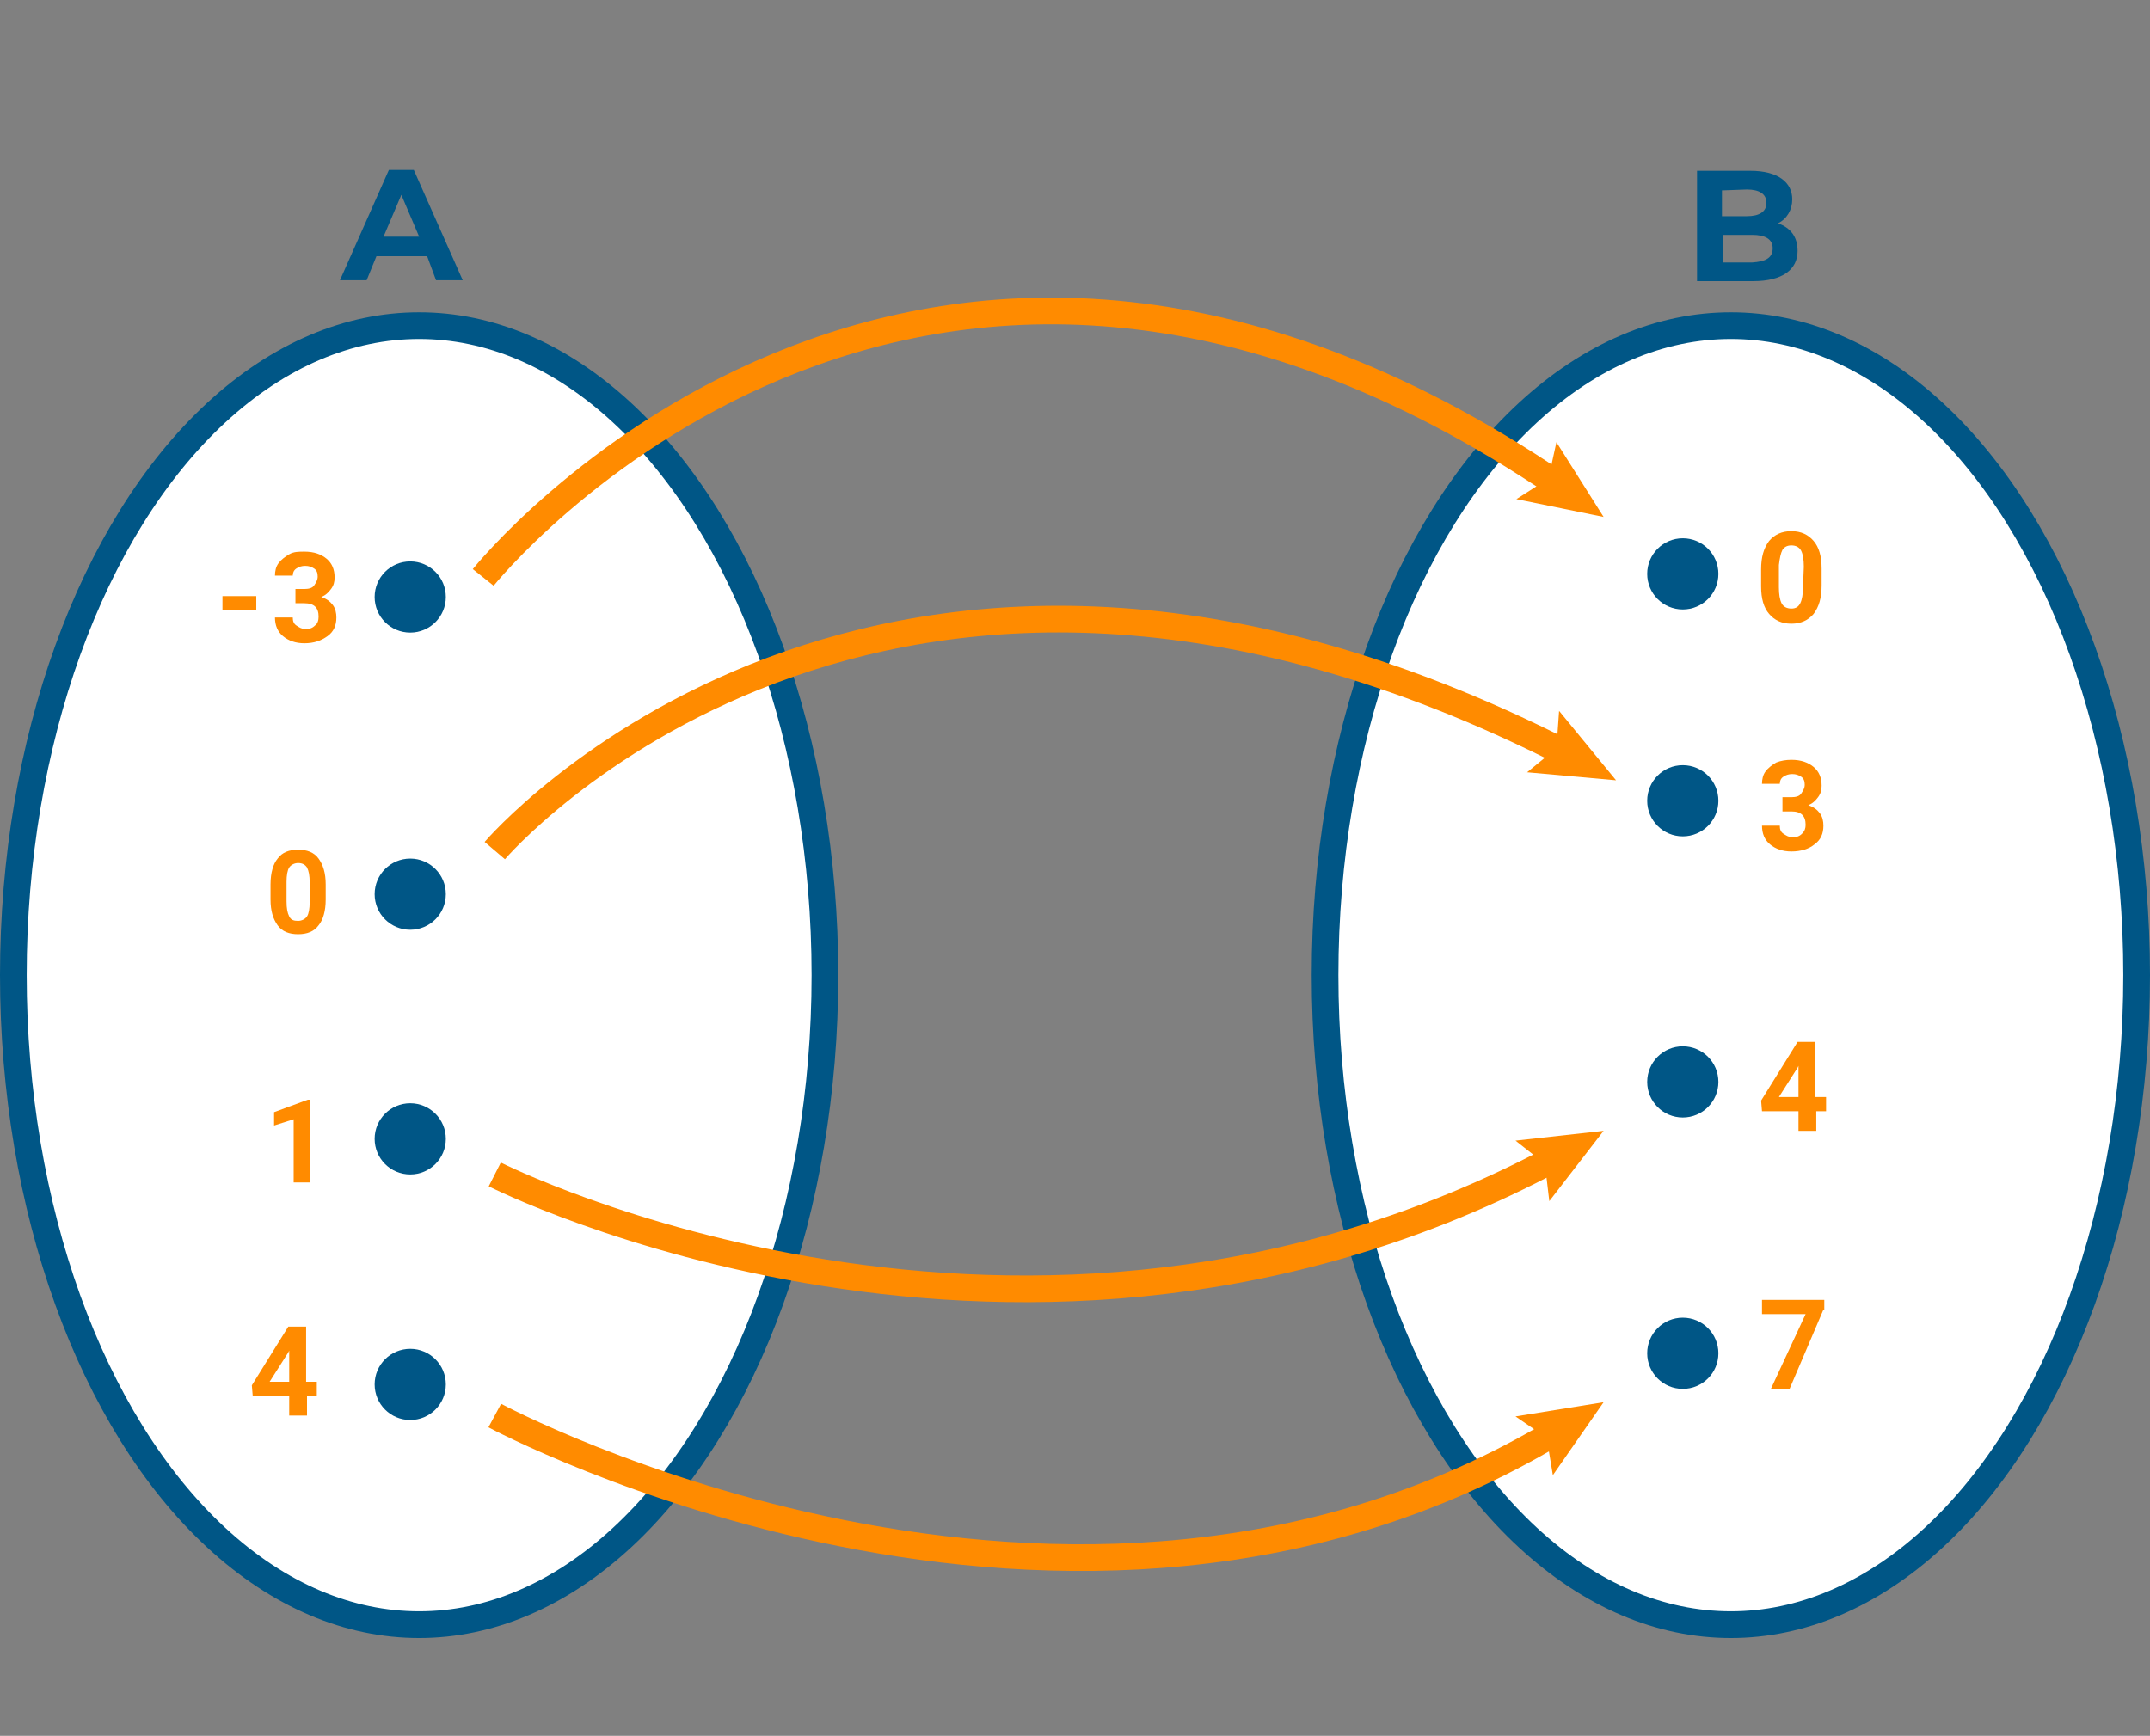 <?xml version="1.0" encoding="utf-8"?>
<!-- Generator: Adobe Illustrator 26.5.0, SVG Export Plug-In . SVG Version: 6.00 Build 0)  -->
<svg version="1.1" id="Camada_2_00000140727299053345978600000010346177595777009289_"
	 xmlns="http://www.w3.org/2000/svg" xmlns:xlink="http://www.w3.org/1999/xlink" x="0px" y="0px" viewBox="0 0 241.6 195.1"
	 style="enable-background:new 0 0 241.6 195.1;" xml:space="preserve">
<rect x="0" y="0" width="241.6" height="195.1" fill="#808080" stroke="none"/>
<style type="text/css">
	.st0{fill:#FFFFFF;stroke:#005686;stroke-width:3;stroke-miterlimit:10;}
	.st1{fill:#005686;}
	.st2{fill:#FF8B00;}
	.st3{fill:none;stroke:#FF8B00;stroke-width:3;stroke-miterlimit:10;}
</style>
<ellipse class="st0" cx="47.1" cy="109.6" rx="45.6" ry="73"/>
<g>
	<path class="st1" d="M202,28.2c0,2.1-1.7,3.4-5,3.4h-6.3V19.2h6c3.1,0,4.7,1.3,4.7,3.2c0,1.2-0.6,2.2-1.6,2.7
		C201.2,25.6,202,26.6,202,28.2L202,28.2z M193.5,21.4v2.9h2.8c1.4,0,2.2-0.5,2.2-1.5s-0.8-1.5-2.2-1.5L193.5,21.4L193.5,21.4z
		 M199.2,27.9c0-1-0.8-1.5-2.3-1.5h-3.3v3.1h3.3C198.4,29.4,199.2,29,199.2,27.9z"/>
</g>
<ellipse class="st0" cx="194.5" cy="109.6" rx="45.6" ry="73"/>
<g>
	<path class="st1" d="M48,28.8h-5.7l-1.1,2.7h-3l5.5-12.4h2.8L52,31.5h-3L48,28.8z M47.1,26.6l-2-4.7l-2,4.7
		C43.1,26.6,47.1,26.6,47.1,26.6z"/>
</g>
<circle class="st1" cx="46.1" cy="100.5" r="4"/>
<circle class="st1" cx="46.1" cy="128" r="4"/>
<g>
	<path class="st2" d="M36.6,101.1c0,1.3-0.3,2.3-0.8,2.9c-0.5,0.7-1.3,1-2.3,1s-1.8-0.3-2.3-1s-0.8-1.6-0.8-2.9v-1.7
		c0-1.3,0.3-2.3,0.8-2.9c0.5-0.7,1.3-1,2.3-1s1.8,0.3,2.3,1c0.5,0.7,0.8,1.6,0.8,2.9V101.1z M34.8,99.2c0-0.8-0.1-1.3-0.3-1.7
		c-0.2-0.3-0.5-0.5-1-0.5c-0.4,0-0.8,0.2-1,0.5s-0.3,0.9-0.3,1.6v2.2c0,0.8,0.1,1.3,0.3,1.7s0.5,0.5,1,0.5c0.4,0,0.8-0.2,1-0.5
		s0.3-0.9,0.3-1.6V99.2z"/>
</g>
<circle class="st1" cx="46.1" cy="155.6" r="4"/>
<g>
	<path class="st2" d="M34.8,132.9H33v-7.1l-2.2,0.7V125l3.8-1.4h0.2V132.9z"/>
</g>
<circle class="st1" cx="46.1" cy="67.1" r="4"/>
<circle class="st1" cx="189.1" cy="64.5" r="4"/>
<circle class="st1" cx="189.1" cy="90" r="4"/>
<circle class="st1" cx="189.1" cy="121.6" r="4"/>
<circle class="st1" cx="189.1" cy="152.1" r="4"/>
<g>
	<path class="st2" d="M28.8,68.6H25V67h3.8V68.6z"/>
	<path class="st2" d="M33.1,66.2h1.1c0.5,0,0.9-0.1,1.1-0.4s0.4-0.6,0.4-1s-0.1-0.7-0.4-0.9s-0.6-0.3-1-0.3s-0.7,0.1-1,0.3
		s-0.4,0.5-0.4,0.8h-2c0-0.5,0.1-1,0.4-1.4c0.3-0.4,0.7-0.7,1.2-1s1.1-0.3,1.7-0.3c1.1,0,1.9,0.3,2.5,0.8s0.9,1.2,0.9,2.1
		c0,0.5-0.1,0.9-0.4,1.3s-0.6,0.7-1.1,0.9c0.6,0.2,1,0.5,1.3,0.9s0.4,0.9,0.4,1.4c0,0.9-0.3,1.6-1,2.1s-1.5,0.8-2.6,0.8
		c-1,0-1.8-0.3-2.4-0.8s-0.9-1.2-0.9-2.1h2c0,0.4,0.1,0.7,0.4,0.9s0.6,0.4,1,0.4c0.5,0,0.8-0.1,1.1-0.4c0.3-0.2,0.4-0.6,0.4-1
		c0-1-0.5-1.5-1.6-1.5h-1v-1.6H33.1z"/>
</g>
<g>
	<path class="st2" d="M204.7,65.8c0,1.4-0.3,2.4-0.9,3.2c-0.6,0.7-1.4,1.1-2.5,1.1s-1.9-0.4-2.5-1.1s-0.9-1.7-0.9-3.1V64
		c0-1.4,0.3-2.4,0.9-3.2c0.6-0.7,1.4-1.1,2.5-1.1s1.9,0.4,2.5,1.1c0.6,0.7,0.9,1.7,0.9,3.1V65.8z M202.7,63.7c0-0.8-0.1-1.4-0.3-1.8
		s-0.6-0.6-1.1-0.6s-0.8,0.2-1,0.5c-0.2,0.4-0.3,0.9-0.4,1.7V66c0,0.8,0.1,1.4,0.3,1.8s0.6,0.6,1.1,0.6s0.8-0.2,1-0.6s0.3-1,0.3-1.7
		L202.7,63.7L202.7,63.7z"/>
</g>
<g>
	<path class="st2" d="M204.1,123.3h1.1v1.6h-1.1v2.2h-2v-2.2H198l-0.1-1.2l4.1-6.6h2v6.2H204.1z M199.9,123.3h2.2v-3.5L202,120
		L199.9,123.3z"/>
</g>
<g>
	<path class="st2" d="M34.5,155.3h1.1v1.6h-1.1v2.2h-2v-2.2h-4.1l-0.1-1.2l4.1-6.6h2v6.2H34.5z M30.3,155.3h2.2v-3.5l-0.1,0.2
		L30.3,155.3z"/>
</g>
<g>
	<path class="st2" d="M204.9,147.2l-3.8,8.9H199l3.9-8.4h-4.9v-1.6h7V147.2z"/>
</g>
<g>
	<path class="st2" d="M200.2,89.6h1.1c0.5,0,0.9-0.1,1.1-0.4c0.2-0.3,0.4-0.6,0.4-1c0-0.4-0.1-0.7-0.4-0.9s-0.6-0.3-1-0.3
		c-0.4,0-0.7,0.1-1,0.3c-0.3,0.2-0.4,0.5-0.4,0.8h-2c0-0.5,0.1-1,0.4-1.4s0.7-0.7,1.2-1c0.5-0.2,1.1-0.3,1.7-0.3
		c1.1,0,1.9,0.3,2.5,0.8c0.6,0.5,0.9,1.2,0.9,2.1c0,0.5-0.1,0.9-0.4,1.3c-0.3,0.4-0.6,0.7-1.1,0.9c0.6,0.2,1,0.5,1.3,0.9
		c0.3,0.4,0.4,0.9,0.4,1.4c0,0.9-0.3,1.6-1,2.1c-0.6,0.5-1.5,0.8-2.6,0.8c-1,0-1.8-0.3-2.4-0.8c-0.6-0.5-0.9-1.2-0.9-2.1h2
		c0,0.4,0.1,0.7,0.4,0.9s0.6,0.4,1,0.4c0.5,0,0.8-0.1,1.1-0.4s0.4-0.6,0.4-1c0-1-0.5-1.5-1.6-1.5h-1V89.6z"/>
</g>
<g>
	<g>
		<path class="st3" d="M54.3,64.9c0,0,47.8-59.8,120.8-10.4"/>
		<g>
			<polygon class="st2" points="170.4,56.1 174,53.8 174.9,49.7 180.2,58.1 			"/>
		</g>
	</g>
</g>
<g>
	<g>
		<path class="st3" d="M55.6,95.6c0,0,42.9-50.4,120.4-10.9"/>
		<g>
			<polygon class="st2" points="171.6,86.8 174.9,84.1 175.2,79.9 181.6,87.7 			"/>
		</g>
	</g>
</g>
<g>
	<g>
		<path class="st3" d="M55.6,132c0,0,59.3,30.1,119.1-1.8"/>
		<g>
			<polygon class="st2" points="174.1,135 173.6,130.8 170.3,128.2 180.2,127.1 			"/>
		</g>
	</g>
</g>
<g>
	<g>
		<path class="st3" d="M55.6,159.1c0,0,64.5,34.7,119.3,1.8"/>
		<g>
			<polygon class="st2" points="174.5,165.8 173.8,161.6 170.3,159.2 180.2,157.6 			"/>
		</g>
	</g>
</g>
</svg>

